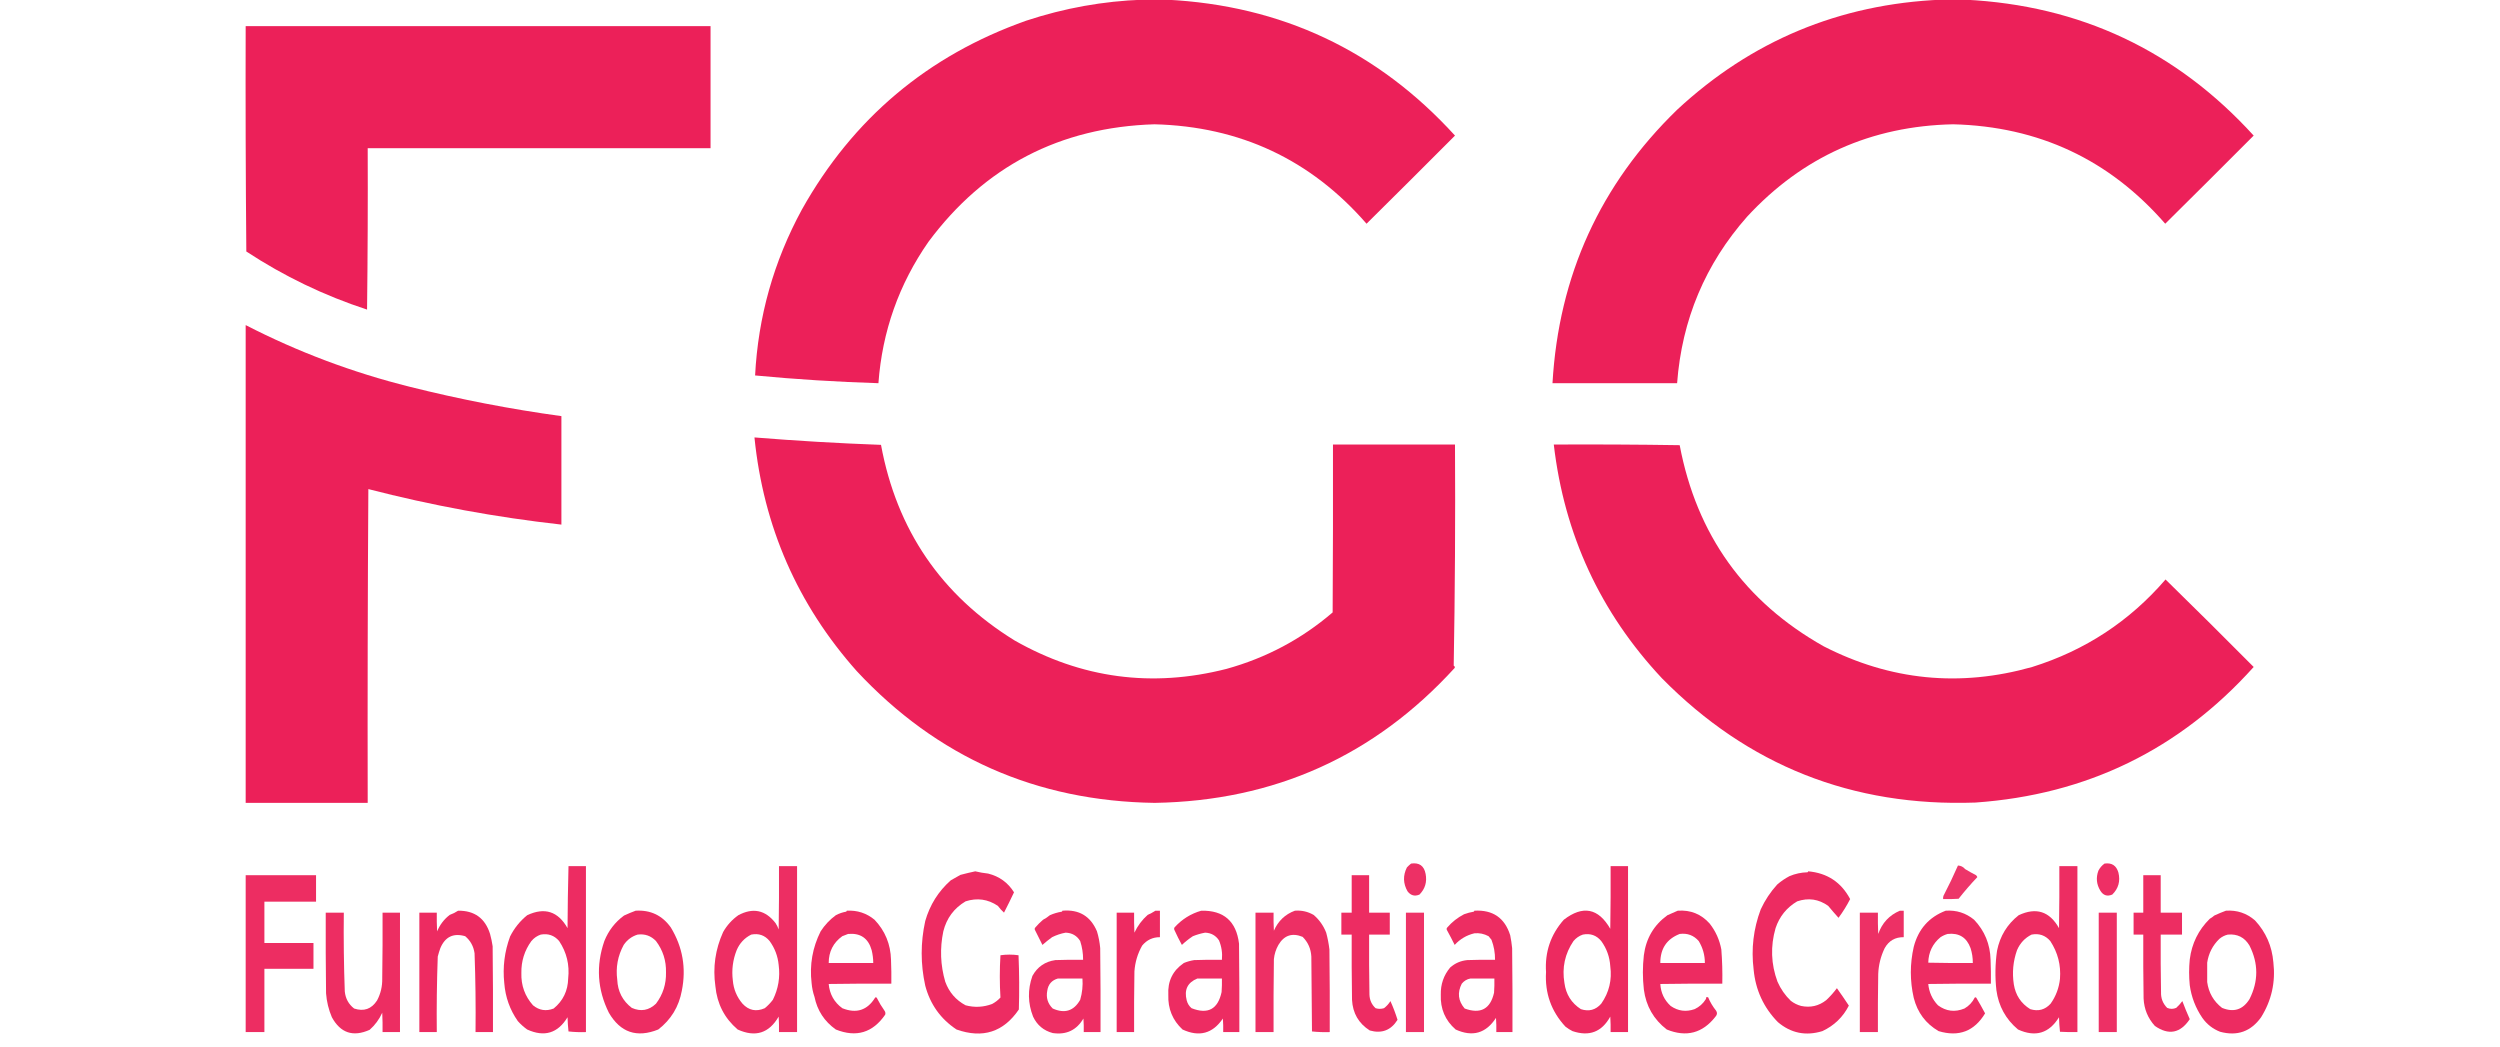 <?xml version="1.0" encoding="UTF-8"?>
<!DOCTYPE svg PUBLIC "-//W3C//DTD SVG 1.1//EN" "http://www.w3.org/Graphics/SVG/1.1/DTD/svg11.dtd">
<svg xmlns="http://www.w3.org/2000/svg" version="1.1" width="3872px" height="1622px" style="shape-rendering:geometricPrecision; text-rendering:geometricPrecision; image-rendering:optimizeQuality; fill-rule:evenodd; clip-rule:evenodd" xmlns:xlink="http://www.w3.org/1999/xlink">
<g><path style="opacity:0.994" fill="#ec2059" d="M 1770.5,-0.5 C 1782.5,-0.5 1794.5,-0.5 1806.5,-0.5C 1984.82,8.336 2133.82,78.503 2253.5,210C 2207.99,255.68 2162.32,301.18 2116.5,346.5C 2030.04,247.202 1920.54,195.868 1788,192.5C 1641.53,197.06 1524.86,257.726 1438,374.5C 1392.24,440.261 1366.41,513.261 1360.5,593.5C 1296.69,591.535 1233.02,587.535 1169.5,581.5C 1174.19,490.407 1198.36,404.74 1242,324.5C 1321.05,183.522 1436.89,86.022 1589.5,32C 1648.42,12.515 1708.75,1.682 1770.5,-0.5 Z"/></g>
<g><path style="opacity:0.995" fill="#ec2059" d="M 3006.5,-0.5 C 3018.83,-0.5 3031.17,-0.5 3043.5,-0.5C 3221.82,8.336 3370.82,78.503 3490.5,210C 3444.99,255.68 3399.32,301.18 3353.5,346.5C 3267.04,247.202 3157.54,195.869 3025,192.5C 2898,195.186 2791.67,242.852 2706,335.5C 2641.1,409.025 2604.93,495.025 2597.5,593.5C 2533.17,593.5 2468.83,593.5 2404.5,593.5C 2414.12,426.808 2478.45,285.642 2597.5,170C 2712.53,63.181 2848.87,6.348 3006.5,-0.5 Z"/></g>
<g><path style="opacity:0.993" fill="#ec2059" d="M 380.5,40.5 C 620.5,40.5 860.5,40.5 1100.5,40.5C 1100.5,103.5 1100.5,166.5 1100.5,229.5C 923.5,229.5 746.5,229.5 569.5,229.5C 569.833,312.836 569.5,396.169 568.5,479.5C 502.016,457.756 439.683,427.756 381.5,389.5C 380.5,273.169 380.167,156.835 380.5,40.5 Z"/></g>
<g><path style="opacity:0.994" fill="#ec2059" d="M 380.5,503.5 C 461.372,545.089 546.039,576.922 634.5,599C 712.007,618.468 790.34,633.635 869.5,644.5C 869.5,700.5 869.5,756.5 869.5,812.5C 768.535,801.24 668.868,782.907 570.5,757.5C 569.5,919.499 569.167,1081.5 569.5,1243.5C 506.5,1243.5 443.5,1243.5 380.5,1243.5C 380.5,996.833 380.5,750.167 380.5,503.5 Z"/></g>
<g><path style="opacity:0.994" fill="#ec2059" d="M 1168.5,677.5 C 1233.75,682.772 1299.08,686.606 1364.5,689C 1388.91,820.928 1457.91,921.928 1571.5,992C 1674.84,1050.75 1784.17,1065.42 1899.5,1036C 1961.12,1018.95 2015.96,989.781 2064,948.5C 2064.5,861.834 2064.67,775.167 2064.5,688.5C 2127.5,688.5 2190.5,688.5 2253.5,688.5C 2254.16,802.878 2253.5,917.044 2251.5,1031C 2253.01,1031.84 2253.51,1033 2253,1034.5C 2128.7,1170.71 1973.86,1240.38 1788.5,1243.5C 1605.16,1240.89 1451.33,1172.89 1327,1039.5C 1235.32,936.412 1182.48,815.745 1168.5,677.5 Z"/></g>
<g><path style="opacity:0.994" fill="#ec2059" d="M 2406.5,688.5 C 2471.5,688.167 2536.5,688.5 2601.5,689.5C 2627.78,828.198 2702.11,932.031 2824.5,1001C 2927.93,1053.98 3035.6,1064.64 3147.5,1033C 3229.4,1007.37 3298.24,962.207 3354,897.5C 3399.79,942.293 3445.29,987.46 3490.5,1033C 3375.72,1160.88 3232.05,1230.88 3059.5,1243C 2868.92,1249.73 2707.09,1185.56 2574,1050.5C 2478.61,948.693 2422.78,828.026 2406.5,688.5 Z"/></g>
<g><path style="opacity:0.923" fill="#ec2059" d="M 2185.5,1337.5 C 2198.11,1335.61 2205.61,1340.94 2208,1353.5C 2210.39,1365.96 2207.22,1376.63 2198.5,1385.5C 2191.11,1388.65 2184.94,1386.98 2180,1380.5C 2173.07,1368.34 2172.74,1356.01 2179,1343.5C 2181.06,1341.27 2183.23,1339.27 2185.5,1337.5 Z"/></g>
<g><path style="opacity:0.929" fill="#ec2059" d="M 3259.5,1337.5 C 3270.72,1335.88 3277.89,1340.55 3281,1351.5C 3284.23,1364.75 3281.06,1376.09 3271.5,1385.5C 3263.67,1388.83 3257.5,1386.83 3253,1379.5C 3247.02,1369.66 3246.02,1359.32 3250,1348.5C 3252.31,1344.02 3255.48,1340.36 3259.5,1337.5 Z"/></g>
<g><path style="opacity:0.899" fill="#ec2059" d="M 3032.5,1340.5 C 3036.99,1340.74 3040.66,1342.58 3043.5,1346C 3049.04,1349.37 3054.71,1352.53 3060.5,1355.5C 3061.41,1356.33 3062.08,1357.33 3062.5,1358.5C 3052.3,1369.2 3042.64,1380.37 3033.5,1392C 3025.51,1392.5 3017.51,1392.67 3009.5,1392.5C 3009.34,1390.8 3009.51,1389.13 3010,1387.5C 3018.07,1372.02 3025.57,1356.36 3032.5,1340.5 Z"/></g>
<g><path style="opacity:0.943" fill="#ec2059" d="M 880.5,1341.5 C 889.5,1341.5 898.5,1341.5 907.5,1341.5C 907.5,1427.17 907.5,1512.83 907.5,1598.5C 898.475,1598.83 889.475,1598.5 880.5,1597.5C 879.7,1590.22 879.2,1582.88 879,1575.5C 863.965,1600.31 843.131,1606.64 816.5,1594.5C 811.194,1590.69 806.36,1586.36 802,1581.5C 789.668,1563.9 782.668,1544.23 781,1522.5C 778.426,1497.76 781.426,1473.76 790,1450.5C 796.456,1437.59 805.289,1426.59 816.5,1417.5C 843.481,1404.79 864.314,1411.46 879,1437.5C 879.174,1405.43 879.674,1373.43 880.5,1341.5 Z M 837.5,1447.5 C 849.017,1445.41 858.517,1448.75 866,1457.5C 877.657,1475.02 882.323,1494.35 880,1515.5C 879.531,1534.6 872.031,1550.1 857.5,1562C 845.764,1566.57 835.097,1564.9 825.5,1557C 812.947,1542.84 806.947,1526.17 807.5,1507C 807.206,1488.65 812.372,1472.15 823,1457.5C 827.012,1452.76 831.845,1449.43 837.5,1447.5 Z"/></g>
<g><path style="opacity:0.937" fill="#ec2059" d="M 1206.5,1341.5 C 1215.83,1341.5 1225.17,1341.5 1234.5,1341.5C 1234.5,1427.17 1234.5,1512.83 1234.5,1598.5C 1225.17,1598.5 1215.83,1598.5 1206.5,1598.5C 1206.67,1590.49 1206.5,1582.49 1206,1574.5C 1191.09,1600.3 1169.92,1606.97 1142.5,1594.5C 1122.1,1577.05 1110.6,1554.71 1108,1527.5C 1103.85,1498.28 1107.85,1470.28 1120,1443.5C 1125.91,1433.09 1133.75,1424.42 1143.5,1417.5C 1166.15,1405.38 1185.31,1409.38 1201,1429.5C 1203.11,1432.61 1204.77,1435.94 1206,1439.5C 1206.5,1406.84 1206.67,1374.17 1206.5,1341.5 Z M 1163.5,1447.5 C 1175.11,1445.2 1184.61,1448.54 1192,1457.5C 1200,1468.49 1204.67,1480.82 1206,1494.5C 1208.48,1513.5 1205.48,1531.5 1197,1548.5C 1193.32,1553.34 1189.16,1557.68 1184.5,1561.5C 1171.2,1567.32 1159.7,1564.99 1150,1554.5C 1141.2,1544.21 1136.2,1532.21 1135,1518.5C 1132.99,1502.3 1134.99,1486.63 1141,1471.5C 1145.63,1460.7 1153.13,1452.7 1163.5,1447.5 Z"/></g>
<g><path style="opacity:0.95" fill="#ec2059" d="M 2494.5,1341.5 C 2503.5,1341.5 2512.5,1341.5 2521.5,1341.5C 2521.5,1427.17 2521.5,1512.83 2521.5,1598.5C 2512.5,1598.5 2503.5,1598.5 2494.5,1598.5C 2494.67,1590.49 2494.5,1582.49 2494,1574.5C 2480.94,1598.27 2461.44,1605.77 2435.5,1597C 2431.57,1595.06 2427.9,1592.73 2424.5,1590C 2402.55,1566.32 2392.55,1538.15 2394.5,1505.5C 2392.51,1474.5 2401.68,1447.5 2422,1424.5C 2451.52,1401.79 2475.52,1406.45 2494,1438.5C 2494.5,1406.17 2494.67,1373.84 2494.5,1341.5 Z M 2451.5,1447.5 C 2463.11,1445.2 2472.61,1448.54 2480,1457.5C 2488.42,1469.08 2493.08,1482.08 2494,1496.5C 2496.85,1517.77 2492.18,1537.1 2480,1554.5C 2471.46,1564.23 2460.96,1567.06 2448.5,1563C 2433.86,1553.59 2425.36,1540.09 2423,1522.5C 2419.02,1498.79 2423.68,1477.12 2437,1457.5C 2440.97,1452.78 2445.81,1449.44 2451.5,1447.5 Z"/></g>
<g><path style="opacity:0.939" fill="#ec2059" d="M 3189.5,1341.5 C 3198.83,1341.5 3208.17,1341.5 3217.5,1341.5C 3217.5,1427.17 3217.5,1512.83 3217.5,1598.5C 3208.49,1598.67 3199.49,1598.5 3190.5,1598C 3189.68,1590.58 3189.18,1583.08 3189,1575.5C 3173.64,1600.45 3152.47,1606.78 3125.5,1594.5C 3106.55,1578.61 3095.38,1558.28 3092,1533.5C 3089.77,1513.11 3090.1,1492.78 3093,1472.5C 3097.54,1449.86 3108.71,1431.53 3126.5,1417.5C 3153.55,1404.8 3174.38,1411.47 3189,1437.5C 3189.5,1405.5 3189.67,1373.5 3189.5,1341.5 Z M 3146.5,1447.5 C 3158.17,1445.28 3167.84,1448.61 3175.5,1457.5C 3187.15,1475.28 3192.15,1494.78 3190.5,1516C 3189.01,1530.14 3184.18,1542.97 3176,1554.5C 3167.36,1563.95 3156.86,1566.79 3144.5,1563C 3130.19,1554.19 3121.69,1541.36 3119,1524.5C 3116.22,1506.4 3117.89,1488.73 3124,1471.5C 3128.69,1460.65 3136.19,1452.65 3146.5,1447.5 Z"/></g>
<g><path style="opacity:0.943" fill="#ec2059" d="M 1510.5,1349.5 C 1516.98,1351.11 1523.65,1352.27 1530.5,1353C 1547.81,1357.33 1561.15,1367 1570.5,1382C 1565.52,1392.62 1560.35,1403.12 1555,1413.5C 1551.53,1410.36 1548.37,1406.86 1545.5,1403C 1530.07,1392.58 1513.4,1390.25 1495.5,1396C 1477.59,1406.61 1466.09,1422.11 1461,1442.5C 1455.52,1468.78 1456.52,1494.78 1464,1520.5C 1469.91,1536.73 1480.41,1548.9 1495.5,1557C 1509.37,1560.7 1523.04,1560.03 1536.5,1555C 1541.41,1552.38 1545.75,1549.05 1549.5,1545C 1548.17,1523.23 1548.17,1501.4 1549.5,1479.5C 1558.83,1478.17 1568.17,1478.17 1577.5,1479.5C 1578.67,1507.49 1578.83,1535.49 1578,1563.5C 1554.19,1598.49 1522.03,1608.82 1481.5,1594.5C 1456.78,1578.12 1440.62,1555.45 1433,1526.5C 1425.67,1493.16 1425.67,1459.83 1433,1426.5C 1440.13,1401.55 1453.29,1380.55 1472.5,1363.5C 1477.51,1360.66 1482.51,1357.83 1487.5,1355C 1495.39,1352.93 1503.06,1351.1 1510.5,1349.5 Z"/></g>
<g><path style="opacity:0.949" fill="#ec2059" d="M 2800.5,1349.5 C 2830.05,1352.1 2851.72,1366.43 2865.5,1392.5C 2860.29,1402.7 2854.29,1412.36 2847.5,1421.5C 2842.05,1415.49 2836.71,1409.33 2831.5,1403C 2816.79,1392.49 2800.79,1390.16 2783.5,1396C 2767.18,1405.65 2756.02,1419.49 2750,1437.5C 2741.91,1465.54 2742.91,1493.2 2753,1520.5C 2757.98,1531.78 2764.81,1541.61 2773.5,1550C 2778.28,1553.72 2783.61,1556.39 2789.5,1558C 2804.02,1561.04 2817.02,1558.04 2828.5,1549C 2834.59,1543.29 2840.09,1537.12 2845,1530.5C 2851.28,1539.31 2857.45,1548.31 2863.5,1557.5C 2854.33,1575.37 2840.66,1588.53 2822.5,1597C 2796.79,1604.89 2773.79,1600.22 2753.5,1583C 2731.45,1560.39 2718.95,1533.22 2716,1501.5C 2712.07,1469.56 2715.73,1438.56 2727,1408.5C 2733.54,1394.31 2742.04,1381.48 2752.5,1370C 2758.28,1364.94 2764.61,1360.6 2771.5,1357C 2780.44,1353.21 2789.77,1351.21 2799.5,1351C 2800.06,1350.62 2800.39,1350.12 2800.5,1349.5 Z"/></g>
<g><path style="opacity:0.939" fill="#ec2059" d="M 380.5,1355.5 C 416.833,1355.5 453.167,1355.5 489.5,1355.5C 489.5,1369.17 489.5,1382.83 489.5,1396.5C 462.833,1396.5 436.167,1396.5 409.5,1396.5C 409.5,1417.83 409.5,1439.17 409.5,1460.5C 434.833,1460.5 460.167,1460.5 485.5,1460.5C 485.5,1473.83 485.5,1487.17 485.5,1500.5C 460.167,1500.5 434.833,1500.5 409.5,1500.5C 409.5,1533.17 409.5,1565.83 409.5,1598.5C 399.833,1598.5 390.167,1598.5 380.5,1598.5C 380.5,1517.5 380.5,1436.5 380.5,1355.5 Z"/></g>
<g><path style="opacity:0.944" fill="#ec2059" d="M 2093.5,1355.5 C 2102.5,1355.5 2111.5,1355.5 2120.5,1355.5C 2120.5,1374.83 2120.5,1394.17 2120.5,1413.5C 2131.17,1413.5 2141.83,1413.5 2152.5,1413.5C 2152.5,1424.83 2152.5,1436.17 2152.5,1447.5C 2141.83,1447.5 2131.17,1447.5 2120.5,1447.5C 2120.33,1478.5 2120.5,1509.5 2121,1540.5C 2121.29,1548.91 2124.46,1555.91 2130.5,1561.5C 2134.83,1562.83 2139.17,1562.83 2143.5,1561.5C 2147.54,1558.46 2150.88,1554.79 2153.5,1550.5C 2157.75,1559.93 2161.42,1569.6 2164.5,1579.5C 2154.37,1595.71 2140.04,1601.21 2121.5,1596C 2104.26,1585.04 2095.09,1569.21 2094,1548.5C 2093.5,1514.83 2093.33,1481.17 2093.5,1447.5C 2088.17,1447.5 2082.83,1447.5 2077.5,1447.5C 2077.5,1436.17 2077.5,1424.83 2077.5,1413.5C 2082.83,1413.5 2088.17,1413.5 2093.5,1413.5C 2093.5,1394.17 2093.5,1374.83 2093.5,1355.5 Z"/></g>
<g><path style="opacity:0.94" fill="#ec2059" d="M 3319.5,1355.5 C 3328.5,1355.5 3337.5,1355.5 3346.5,1355.5C 3346.5,1374.83 3346.5,1394.17 3346.5,1413.5C 3357.5,1413.5 3368.5,1413.5 3379.5,1413.5C 3379.5,1424.83 3379.5,1436.17 3379.5,1447.5C 3368.5,1447.5 3357.5,1447.5 3346.5,1447.5C 3346.33,1477.17 3346.5,1506.84 3347,1536.5C 3346.65,1546.12 3349.81,1554.28 3356.5,1561C 3361.17,1563 3365.83,1563 3370.5,1561C 3374.04,1557.8 3377.2,1554.3 3380,1550.5C 3383.56,1559.95 3387.39,1569.28 3391.5,1578.5C 3376.9,1600.32 3358.9,1603.82 3337.5,1589C 3326.64,1577.06 3320.8,1562.9 3320,1546.5C 3319.5,1513.5 3319.33,1480.5 3319.5,1447.5C 3314.5,1447.5 3309.5,1447.5 3304.5,1447.5C 3304.5,1436.17 3304.5,1424.83 3304.5,1413.5C 3309.5,1413.5 3314.5,1413.5 3319.5,1413.5C 3319.5,1394.17 3319.5,1374.83 3319.5,1355.5 Z"/></g>
<g><path style="opacity:0.948" fill="#ec2059" d="M 709.5,1410.5 C 734.874,1410.2 751.374,1422.2 759,1446.5C 760.717,1452.75 762.05,1459.09 763,1465.5C 763.5,1509.83 763.667,1554.17 763.5,1598.5C 754.5,1598.5 745.5,1598.5 736.5,1598.5C 736.959,1557.8 736.459,1517.14 735,1476.5C 733.5,1465.71 728.667,1456.88 720.5,1450C 702.258,1444.7 689.425,1450.87 682,1468.5C 680.465,1472.77 679.131,1477.11 678,1481.5C 676.591,1520.48 676.091,1559.48 676.5,1598.5C 667.5,1598.5 658.5,1598.5 649.5,1598.5C 649.5,1536.83 649.5,1475.17 649.5,1413.5C 658.5,1413.5 667.5,1413.5 676.5,1413.5C 676.334,1423.17 676.5,1432.84 677,1442.5C 681.294,1432.22 687.794,1423.72 696.5,1417C 701.267,1415.27 705.6,1413.11 709.5,1410.5 Z"/></g>
<g><path style="opacity:0.945" fill="#ec2059" d="M 984.5,1410.5 C 1007.56,1409.11 1025.72,1417.78 1039,1436.5C 1057.38,1466.79 1063.05,1499.45 1056,1534.5C 1051.44,1559.21 1039.27,1579.21 1019.5,1594.5C 986.323,1607.83 960.823,1599.16 943,1568.5C 925.16,1532.54 922.826,1495.54 936,1457.5C 942.474,1441.34 952.64,1428.17 966.5,1418C 972.61,1415.17 978.61,1412.67 984.5,1410.5 Z M 987.5,1447.5 C 998.749,1446.04 1008.25,1449.37 1016,1457.5C 1026.73,1471.71 1031.9,1487.88 1031.5,1506C 1031.91,1524.09 1026.75,1540.26 1016,1554.5C 1005.01,1565.02 992.511,1567.19 978.5,1561C 964.297,1550.1 956.797,1535.6 956,1517.5C 953.475,1498.32 956.809,1480.32 966,1463.5C 971.402,1455.57 978.569,1450.24 987.5,1447.5 Z"/></g>
<g><path style="opacity:0.946" fill="#ec2059" d="M 1311.5,1410.5 C 1327.7,1409.57 1342.04,1414.24 1354.5,1424.5C 1370.87,1441.76 1379.37,1462.42 1380,1486.5C 1380.5,1498.83 1380.67,1511.16 1380.5,1523.5C 1348.16,1523.33 1315.83,1523.5 1283.5,1524C 1284.94,1539.72 1291.94,1552.22 1304.5,1561.5C 1326.32,1570.28 1343.32,1564.78 1355.5,1545C 1356.45,1544.38 1357.28,1544.55 1358,1545.5C 1361.5,1552.5 1365.5,1559.16 1370,1565.5C 1371.3,1567.36 1371.63,1569.36 1371,1571.5C 1351.7,1599.54 1326.2,1607.2 1294.5,1594.5C 1276.8,1581.9 1265.8,1565.07 1261.5,1544C 1259.11,1537.06 1257.61,1529.89 1257,1522.5C 1253.7,1494.36 1258.36,1467.7 1271,1442.5C 1277.3,1432.7 1285.13,1424.37 1294.5,1417.5C 1299.54,1414.82 1304.87,1412.98 1310.5,1412C 1311.06,1411.62 1311.39,1411.12 1311.5,1410.5 Z M 1313.5,1446.5 C 1332.6,1444.77 1344.77,1453.11 1350,1471.5C 1351.63,1478.07 1352.46,1484.74 1352.5,1491.5C 1329.5,1491.5 1306.5,1491.5 1283.5,1491.5C 1283.51,1473.97 1290.51,1460.14 1304.5,1450C 1307.57,1448.7 1310.57,1447.54 1313.5,1446.5 Z"/></g>
<g><path style="opacity:0.937" fill="#ec2059" d="M 1645.5,1410.5 C 1671.19,1408.26 1689.03,1418.92 1699,1442.5C 1701.57,1451 1703.23,1459.66 1704,1468.5C 1704.5,1511.83 1704.67,1555.17 1704.5,1598.5C 1695.83,1598.5 1687.17,1598.5 1678.5,1598.5C 1678.67,1591.49 1678.5,1584.49 1678,1577.5C 1667.38,1595.56 1651.55,1603.06 1630.5,1600C 1616.41,1596.25 1606.24,1587.75 1600,1574.5C 1591.85,1553.6 1591.52,1532.6 1599,1511.5C 1606.71,1497.48 1618.54,1489.31 1634.5,1487C 1648.83,1486.5 1663.16,1486.33 1677.5,1486.5C 1677.55,1476.59 1676.05,1466.92 1673,1457.5C 1667.95,1449.22 1660.45,1444.88 1650.5,1444.5C 1643.17,1445.83 1636.17,1448.17 1629.5,1451.5C 1624.28,1455.27 1619.28,1459.27 1614.5,1463.5C 1610.75,1455.73 1606.92,1448.06 1603,1440.5C 1602.22,1439.06 1602.39,1437.72 1603.5,1436.5C 1607.17,1432.17 1611.17,1428.17 1615.5,1424.5C 1619.29,1422.53 1622.79,1420.19 1626,1417.5C 1631.92,1414.86 1638.09,1413.03 1644.5,1412C 1645.06,1411.62 1645.39,1411.12 1645.5,1410.5 Z M 1638.5,1515.5 C 1651.17,1515.5 1663.83,1515.5 1676.5,1515.5C 1677.32,1526.76 1676.16,1537.76 1673,1548.5C 1663.18,1565.77 1649.01,1570.27 1630.5,1562C 1622.78,1554.47 1619.95,1545.31 1622,1534.5C 1623.42,1524.59 1628.92,1518.25 1638.5,1515.5 Z"/></g>
<g><path style="opacity:0.946" fill="#ec2059" d="M 1789.5,1410.5 C 1791.83,1410.5 1794.17,1410.5 1796.5,1410.5C 1796.5,1424.17 1796.5,1437.83 1796.5,1451.5C 1785.34,1451.5 1776.17,1455.84 1769,1464.5C 1761.99,1476.87 1757.99,1490.21 1757,1504.5C 1756.5,1535.83 1756.33,1567.16 1756.5,1598.5C 1747.5,1598.5 1738.5,1598.5 1729.5,1598.5C 1729.5,1536.83 1729.5,1475.17 1729.5,1413.5C 1738.5,1413.5 1747.5,1413.5 1756.5,1413.5C 1756.33,1423.84 1756.5,1434.17 1757,1444.5C 1761.94,1433.9 1768.77,1424.73 1777.5,1417C 1781.86,1415.08 1785.86,1412.92 1789.5,1410.5 Z"/></g>
<g><path style="opacity:0.945" fill="#ec2059" d="M 1860.5,1410.5 C 1895.25,1409.74 1914.75,1426.74 1919,1461.5C 1919.5,1507.17 1919.67,1552.83 1919.5,1598.5C 1911.17,1598.5 1902.83,1598.5 1894.5,1598.5C 1894.67,1591.49 1894.5,1584.49 1894,1577.5C 1878.2,1600.83 1857.36,1606.5 1831.5,1594.5C 1816.1,1580.17 1808.77,1562.34 1809.5,1541C 1808.27,1519.8 1816.27,1503.3 1833.5,1491.5C 1838.65,1489.38 1843.99,1487.88 1849.5,1487C 1863.83,1486.5 1878.16,1486.33 1892.5,1486.5C 1893.47,1476.1 1891.97,1466.1 1888,1456.5C 1882.97,1448.86 1875.8,1444.86 1866.5,1444.5C 1859.98,1445.7 1853.64,1447.53 1847.5,1450C 1841.39,1454.04 1835.72,1458.54 1830.5,1463.5C 1826.39,1456.04 1822.56,1448.37 1819,1440.5C 1818.33,1439.17 1818.33,1437.83 1819,1436.5C 1830.51,1423.77 1844.34,1415.1 1860.5,1410.5 Z M 1854.5,1515.5 C 1867.17,1515.5 1879.83,1515.5 1892.5,1515.5C 1892.67,1522.51 1892.5,1529.51 1892,1536.5C 1886.27,1563.11 1870.77,1571.45 1845.5,1561.5C 1841.74,1558.31 1839.24,1554.31 1838,1549.5C 1833.74,1533.02 1839.24,1521.69 1854.5,1515.5 Z"/></g>
<g><path style="opacity:0.927" fill="#ec2059" d="M 2005.5,1410.5 C 2015.84,1409.67 2025.51,1411.84 2034.5,1417C 2043.26,1424.45 2049.76,1433.62 2054,1444.5C 2056.31,1453.04 2057.98,1461.71 2059,1470.5C 2059.5,1513.17 2059.67,1555.83 2059.5,1598.5C 2050.25,1598.82 2041.08,1598.48 2032,1597.5C 2031.67,1558.83 2031.33,1520.17 2031,1481.5C 2030.34,1469.5 2025.84,1459.33 2017.5,1451C 2001.33,1444.39 1988.83,1448.56 1980,1463.5C 1976.13,1470.33 1973.79,1477.66 1973,1485.5C 1972.5,1523.17 1972.33,1560.83 1972.5,1598.5C 1963.17,1598.5 1953.83,1598.5 1944.5,1598.5C 1944.5,1536.83 1944.5,1475.17 1944.5,1413.5C 1953.83,1413.5 1963.17,1413.5 1972.5,1413.5C 1972.33,1422.84 1972.5,1432.17 1973,1441.5C 1979.58,1426.41 1990.41,1416.08 2005.5,1410.5 Z"/></g>
<g><path style="opacity:0.94" fill="#ec2059" d="M 2283.5,1410.5 C 2311.98,1408.84 2330.48,1421.51 2339,1448.5C 2340.33,1455.11 2341.33,1461.78 2342,1468.5C 2342.5,1511.83 2342.67,1555.17 2342.5,1598.5C 2334.17,1598.5 2325.83,1598.5 2317.5,1598.5C 2317.67,1591.16 2317.5,1583.83 2317,1576.5C 2301.46,1600.43 2280.63,1606.43 2254.5,1594.5C 2238.34,1580.41 2230.67,1562.41 2231.5,1540.5C 2231.15,1524.53 2235.98,1510.53 2246,1498.5C 2253.51,1491.83 2262.34,1488 2272.5,1487C 2286.83,1486.5 2301.16,1486.33 2315.5,1486.5C 2315.63,1475.79 2313.8,1465.46 2310,1455.5C 2308.38,1453.76 2306.88,1451.93 2305.5,1450C 2298.46,1446.23 2291.13,1444.73 2283.5,1445.5C 2271.44,1448.41 2261.28,1454.41 2253,1463.5C 2249.2,1455.78 2245.2,1448.11 2241,1440.5C 2240.22,1439.06 2240.39,1437.72 2241.5,1436.5C 2248.82,1428.01 2257.49,1421.18 2267.5,1416C 2272.37,1414.2 2277.37,1412.86 2282.5,1412C 2283.06,1411.62 2283.39,1411.12 2283.5,1410.5 Z M 2277.5,1515.5 C 2289.83,1515.5 2302.17,1515.5 2314.5,1515.5C 2314.67,1522.84 2314.5,1530.17 2314,1537.5C 2308.25,1562.79 2293.09,1570.96 2268.5,1562C 2258.36,1550.27 2256.86,1537.44 2264,1523.5C 2267.6,1519.12 2272.1,1516.46 2277.5,1515.5 Z"/></g>
<g><path style="opacity:0.947" fill="#ec2059" d="M 2598.5,1410.5 C 2618.36,1409.06 2634.86,1415.73 2648,1430.5C 2657.22,1442.29 2663.22,1455.62 2666,1470.5C 2667.38,1488.13 2667.88,1505.8 2667.5,1523.5C 2635.5,1523.33 2603.5,1523.5 2571.5,1524C 2572.27,1537.53 2577.6,1548.87 2587.5,1558C 2598.89,1565.94 2611.22,1567.6 2624.5,1563C 2631.91,1559.56 2637.74,1554.39 2642,1547.5C 2642.48,1546.55 2642.65,1545.55 2642.5,1544.5C 2643.5,1544.5 2644.5,1544.5 2645.5,1544.5C 2648.63,1552.01 2652.8,1559.01 2658,1565.5C 2659.94,1568.67 2659.6,1571.67 2657,1574.5C 2637.03,1600.2 2611.86,1606.87 2581.5,1594.5C 2561.18,1578.88 2549.35,1558.21 2546,1532.5C 2544,1514.83 2544,1497.17 2546,1479.5C 2549.38,1453.37 2561.55,1432.7 2582.5,1417.5C 2588.05,1415.12 2593.38,1412.78 2598.5,1410.5 Z M 2601.5,1446.5 C 2613.4,1444.96 2623.24,1448.63 2631,1457.5C 2637.38,1468.11 2640.55,1479.45 2640.5,1491.5C 2617.5,1491.5 2594.5,1491.5 2571.5,1491.5C 2571.43,1469.32 2581.43,1454.32 2601.5,1446.5 Z"/></g>
<g><path style="opacity:0.924" fill="#ec2059" d="M 2942.5,1410.5 C 2944.5,1410.5 2946.5,1410.5 2948.5,1410.5C 2948.5,1424.17 2948.5,1437.83 2948.5,1451.5C 2935.24,1451.37 2925.41,1457.04 2919,1468.5C 2912.9,1481.08 2909.56,1494.42 2909,1508.5C 2908.5,1538.5 2908.33,1568.5 2908.5,1598.5C 2899.17,1598.5 2889.83,1598.5 2880.5,1598.5C 2880.5,1536.83 2880.5,1475.17 2880.5,1413.5C 2889.83,1413.5 2899.17,1413.5 2908.5,1413.5C 2908.33,1424.51 2908.5,1435.51 2909,1446.5C 2914.98,1429.46 2926.14,1417.46 2942.5,1410.5 Z"/></g>
<g><path style="opacity:0.945" fill="#ec2059" d="M 3013.5,1410.5 C 3030.07,1409.36 3044.74,1414.02 3057.5,1424.5C 3073.86,1441.71 3082.36,1462.38 3083,1486.5C 3083.5,1498.83 3083.67,1511.16 3083.5,1523.5C 3051.16,1523.33 3018.83,1523.5 2986.5,1524C 2987.7,1536.74 2992.7,1547.74 3001.5,1557C 3014.09,1566.36 3027.76,1568.02 3042.5,1562C 3049.55,1557.95 3054.89,1552.28 3058.5,1545C 3059.45,1544.38 3060.28,1544.55 3061,1545.5C 3065.71,1553.38 3070.21,1561.38 3074.5,1569.5C 3057.81,1597.24 3033.81,1606.4 3002.5,1597C 2982.59,1585.39 2969.76,1568.22 2964,1545.5C 2958,1519.17 2958,1492.83 2964,1466.5C 2971.13,1439.03 2987.63,1420.37 3013.5,1410.5 Z M 3016.5,1446.5 C 3034.14,1444.56 3045.97,1451.9 3052,1468.5C 3054.4,1475.99 3055.56,1483.65 3055.5,1491.5C 3032.5,1491.67 3009.5,1491.5 2986.5,1491C 2986.87,1474.85 2993.2,1461.68 3005.5,1451.5C 3008.99,1449.23 3012.66,1447.57 3016.5,1446.5 Z"/></g>
<g><path style="opacity:0.946" fill="#ec2059" d="M 3447.5,1410.5 C 3464.62,1409.32 3479.62,1414.32 3492.5,1425.5C 3509.41,1443.69 3518.91,1465.35 3521,1490.5C 3524.53,1521.19 3518.2,1549.52 3502,1575.5C 3486.18,1597.66 3465.01,1605.16 3438.5,1598C 3427.17,1593.59 3418,1586.42 3411,1576.5C 3400.56,1561.2 3394.06,1544.36 3391.5,1526C 3390.17,1512.67 3390.17,1499.33 3391.5,1486C 3394.61,1461.27 3404.94,1440.27 3422.5,1423C 3425.01,1421.58 3427.34,1419.91 3429.5,1418C 3435.61,1415.17 3441.61,1412.67 3447.5,1410.5 Z M 3450.5,1447.5 C 3465.32,1446.16 3476.48,1451.82 3484,1464.5C 3498,1492.17 3498,1519.83 3484,1547.5C 3473.7,1563.9 3459.53,1568.4 3441.5,1561C 3428.43,1550.88 3420.77,1537.55 3418.5,1521C 3418.5,1511 3418.5,1501 3418.5,1491C 3420.68,1476.43 3427.01,1464.1 3437.5,1454C 3441.4,1450.77 3445.73,1448.6 3450.5,1447.5 Z"/></g>
<g><path style="opacity:0.939" fill="#ec2059" d="M 504.5,1413.5 C 513.833,1413.5 523.167,1413.5 532.5,1413.5C 532.041,1454.2 532.541,1494.86 534,1535.5C 535.113,1546.57 539.946,1555.41 548.5,1562C 563.548,1566.98 575.382,1562.82 584,1549.5C 589.614,1538.88 592.28,1527.55 592,1515.5C 592.5,1481.5 592.667,1447.5 592.5,1413.5C 601.5,1413.5 610.5,1413.5 619.5,1413.5C 619.5,1475.17 619.5,1536.83 619.5,1598.5C 610.5,1598.5 601.5,1598.5 592.5,1598.5C 592.666,1588.49 592.5,1578.49 592,1568.5C 587.395,1578.77 580.895,1587.6 572.5,1595C 546.855,1606.45 527.355,1599.95 514,1575.5C 508.962,1563.68 505.962,1551.35 505,1538.5C 504.5,1496.83 504.333,1455.17 504.5,1413.5 Z"/></g>
<g><path style="opacity:0.914" fill="#ec2059" d="M 2177.5,1413.5 C 2186.83,1413.5 2196.17,1413.5 2205.5,1413.5C 2205.5,1475.17 2205.5,1536.83 2205.5,1598.5C 2196.17,1598.5 2186.83,1598.5 2177.5,1598.5C 2177.5,1536.83 2177.5,1475.17 2177.5,1413.5 Z"/></g>
<g><path style="opacity:0.922" fill="#ec2059" d="M 3250.5,1413.5 C 3259.83,1413.5 3269.17,1413.5 3278.5,1413.5C 3278.5,1475.17 3278.5,1536.83 3278.5,1598.5C 3269.17,1598.5 3259.83,1598.5 3250.5,1598.5C 3250.5,1536.83 3250.5,1475.17 3250.5,1413.5 Z"/></g>
</svg>
